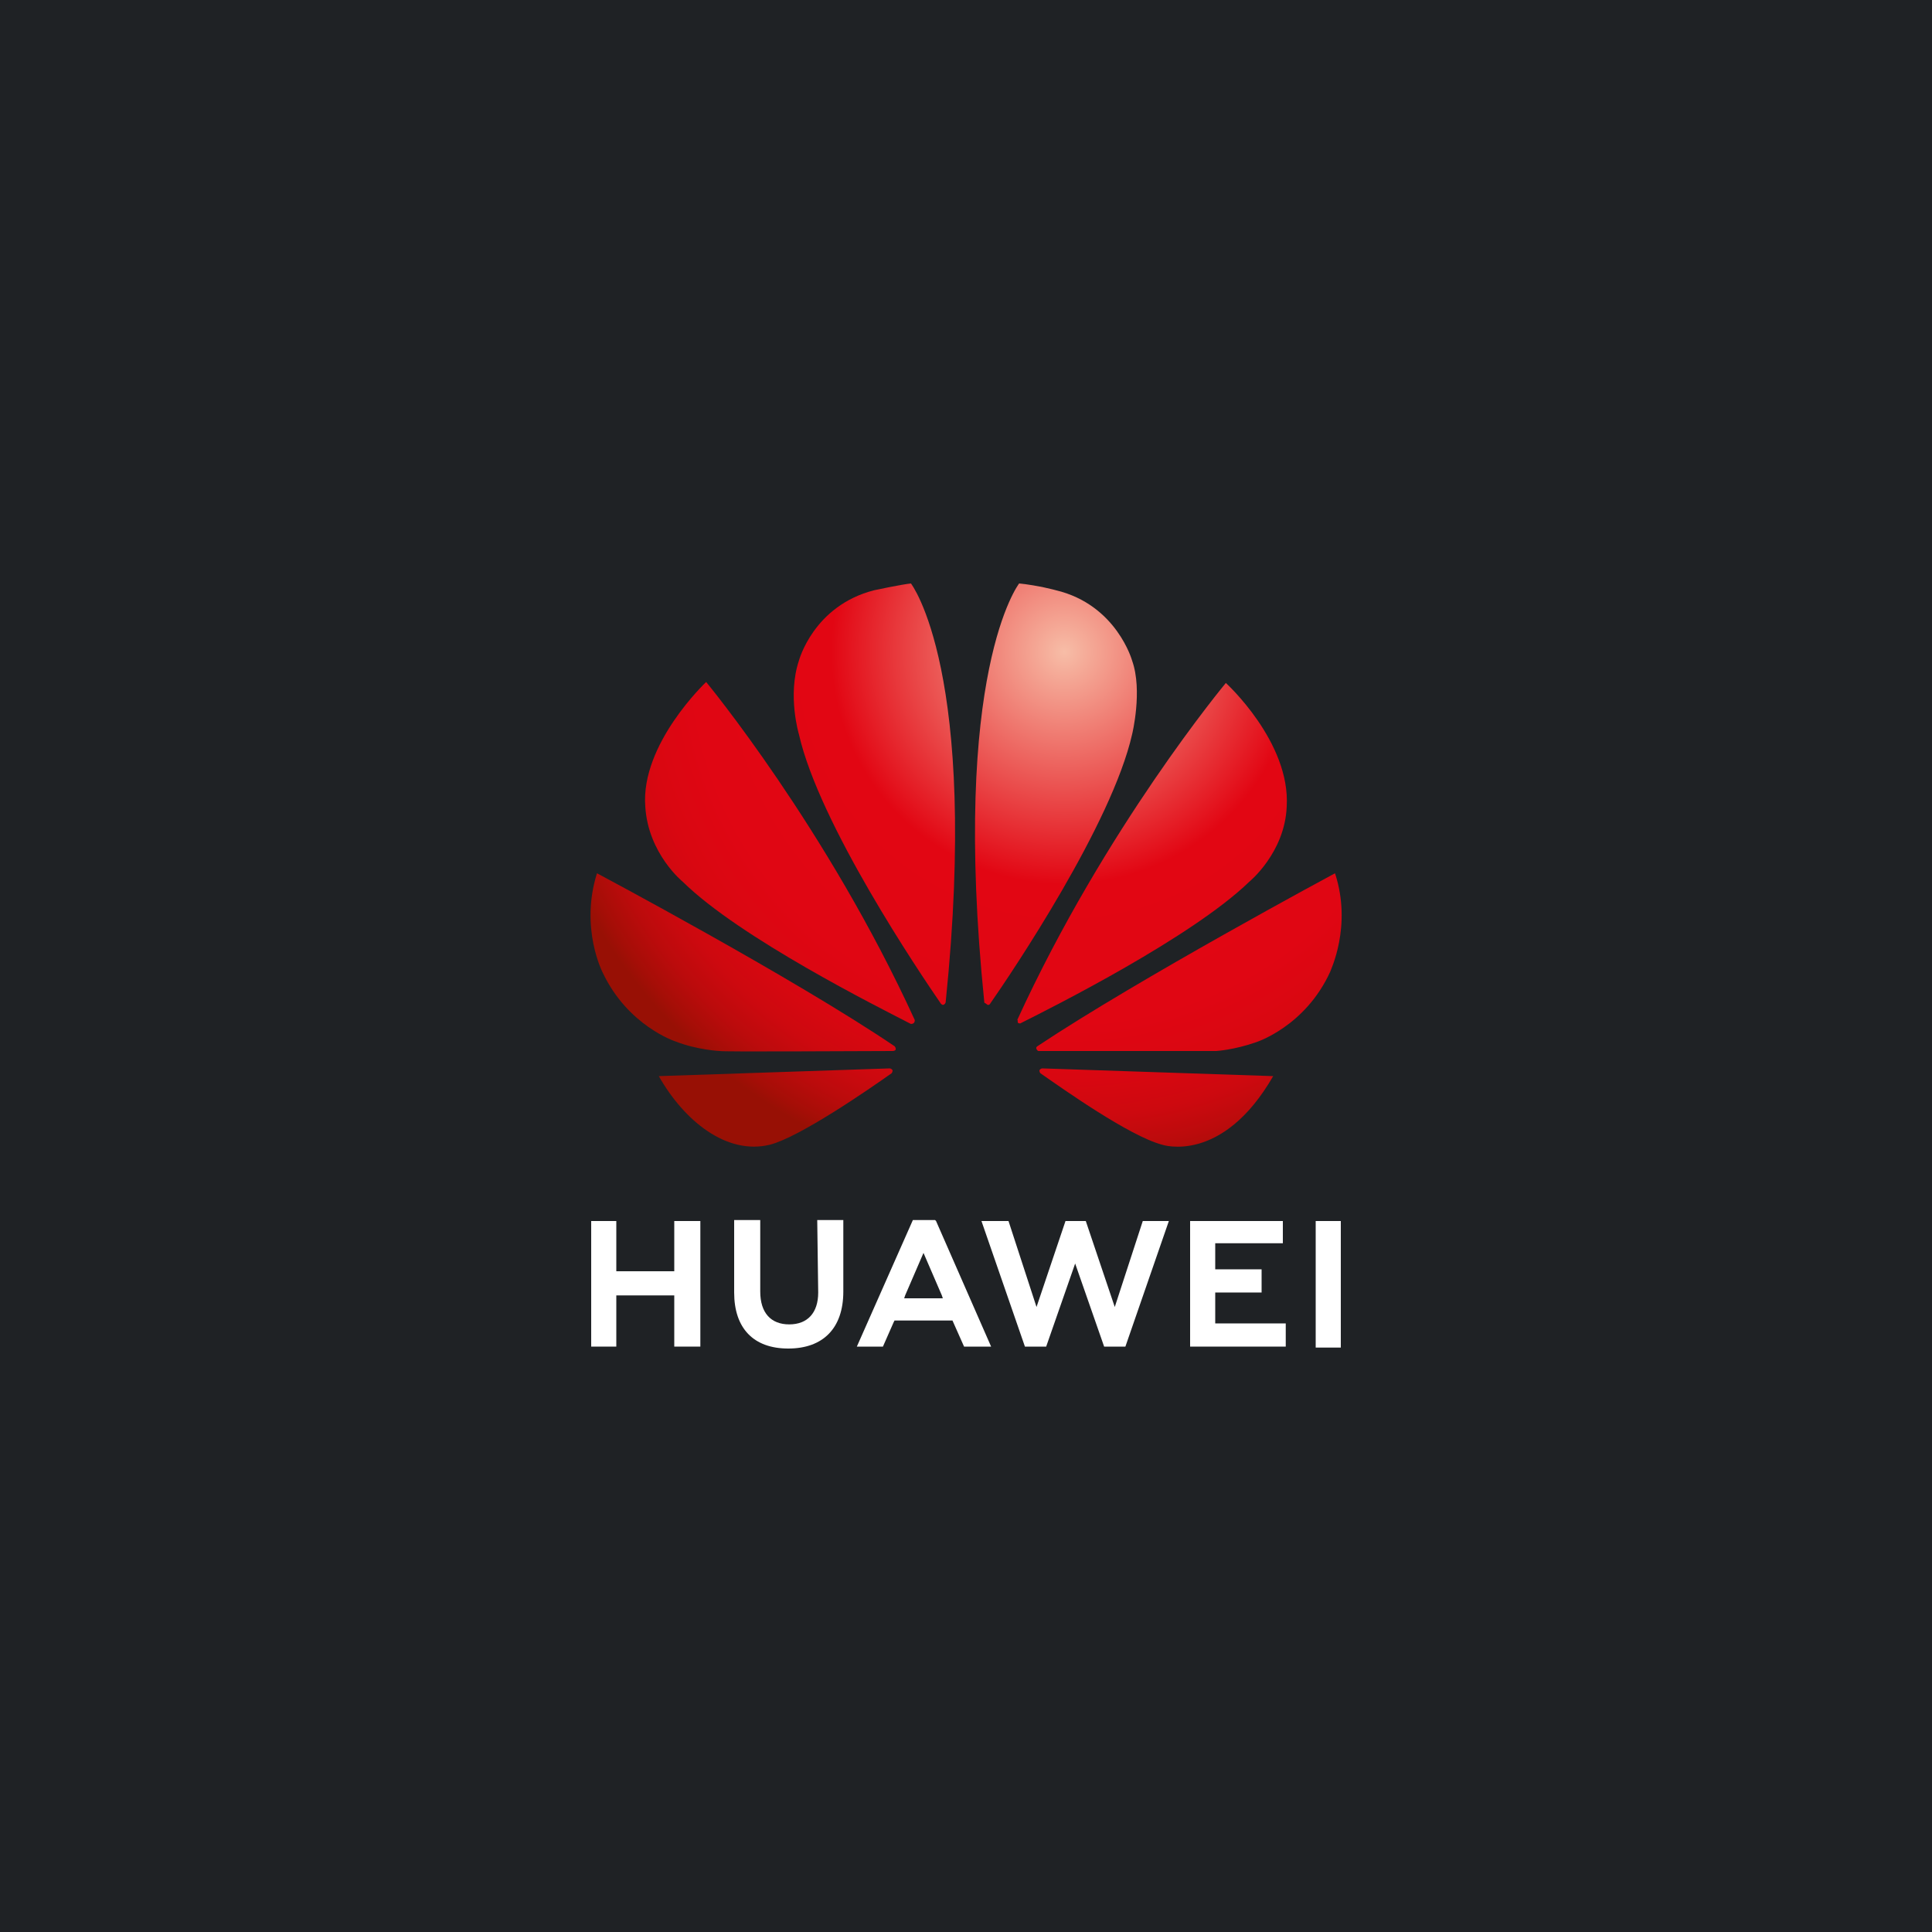 <?xml version="1.0" encoding="utf-8"?>
<!-- Generator: Adobe Illustrator 23.1.1, SVG Export Plug-In . SVG Version: 6.00 Build 0)  -->
<svg version="1.1" id="Calque_1" xmlns="http://www.w3.org/2000/svg" xmlns:xlink="http://www.w3.org/1999/xlink" x="0px" y="0px"
	 viewBox="0 0 200 200" enable-background="new 0 0 200 200" xml:space="preserve">
<g>
	<rect fill="#1F2225" width="200" height="200"/>
</g>
<g>
	<g>
		
			<radialGradient id="SVGID_1_" cx="110.406" cy="132.769" r="56.684" gradientTransform="matrix(0.99 0 0 -0.986 0.872 198.394)" gradientUnits="userSpaceOnUse">
			<stop  offset="0" style="stop-color:#F7BDA7"/>
			<stop  offset="3.899033e-02" style="stop-color:#F5AC99"/>
			<stop  offset="0.43" style="stop-color:#E20613"/>
			<stop  offset="0.685" style="stop-color:#E00613"/>
			<stop  offset="0.787" style="stop-color:#D90711"/>
			<stop  offset="0.862" style="stop-color:#CD090F"/>
			<stop  offset="0.923" style="stop-color:#BB0B0C"/>
			<stop  offset="0.976" style="stop-color:#A50E07"/>
			<stop  offset="1" style="stop-color:#981005"/>
		</radialGradient>
		<path fill="url(#SVGID_1_)" d="M94.6,105.9c0,0,0.1-0.1,0.1-0.3l0,0c-9.1-19.9-21.6-35-21.6-35s-6.8,6.4-6.3,12.9
			c0.3,4.9,3.9,7.8,3.9,7.8c5.9,5.8,20.3,13,23.6,14.7C94.3,106,94.5,106,94.6,105.9z"/>
		
			<radialGradient id="SVGID_2_" cx="110.406" cy="132.774" r="56.687" gradientTransform="matrix(0.99 0 0 -0.986 0.872 198.394)" gradientUnits="userSpaceOnUse">
			<stop  offset="0" style="stop-color:#F7BDA7"/>
			<stop  offset="3.899033e-02" style="stop-color:#F5AC99"/>
			<stop  offset="0.43" style="stop-color:#E20613"/>
			<stop  offset="0.685" style="stop-color:#E00613"/>
			<stop  offset="0.787" style="stop-color:#D90711"/>
			<stop  offset="0.862" style="stop-color:#CD090F"/>
			<stop  offset="0.923" style="stop-color:#BB0B0C"/>
			<stop  offset="0.976" style="stop-color:#A50E07"/>
			<stop  offset="1" style="stop-color:#981005"/>
		</radialGradient>
		<path fill="url(#SVGID_2_)" d="M92.4,110.8c-0.1-0.2-0.3-0.2-0.3-0.2l0,0l-23.9,0.8c2.6,4.6,7,8.2,11.5,7.1
			c3.1-0.8,10.2-5.7,12.6-7.4l0,0C92.4,111,92.4,110.8,92.4,110.8z"/>
		
			<radialGradient id="SVGID_3_" cx="110.405" cy="132.767" r="56.679" gradientTransform="matrix(0.99 0 0 -0.986 0.872 198.394)" gradientUnits="userSpaceOnUse">
			<stop  offset="0" style="stop-color:#F7BDA7"/>
			<stop  offset="3.899033e-02" style="stop-color:#F5AC99"/>
			<stop  offset="0.43" style="stop-color:#E20613"/>
			<stop  offset="0.685" style="stop-color:#E00613"/>
			<stop  offset="0.787" style="stop-color:#D90711"/>
			<stop  offset="0.862" style="stop-color:#CD090F"/>
			<stop  offset="0.923" style="stop-color:#BB0B0C"/>
			<stop  offset="0.976" style="stop-color:#A50E07"/>
			<stop  offset="1" style="stop-color:#981005"/>
		</radialGradient>
		<path fill="url(#SVGID_3_)" d="M92.7,108.7c0.1-0.2-0.1-0.4-0.1-0.4l0,0c-10.5-7.1-30.8-17.9-30.8-17.9
			c-1.8,5.7,0.6,10.3,0.6,10.3c2.6,5.5,7.5,7.1,7.5,7.1c2.3,0.9,4.6,1,4.6,1c0.4,0.1,14.2,0,17.9,0
			C92.6,108.8,92.7,108.7,92.7,108.7z"/>
		
			<radialGradient id="SVGID_4_" cx="110.403" cy="132.766" r="56.681" gradientTransform="matrix(0.99 0 0 -0.986 0.872 198.394)" gradientUnits="userSpaceOnUse">
			<stop  offset="0" style="stop-color:#F7BDA7"/>
			<stop  offset="3.899033e-02" style="stop-color:#F5AC99"/>
			<stop  offset="0.43" style="stop-color:#E20613"/>
			<stop  offset="0.685" style="stop-color:#E00613"/>
			<stop  offset="0.787" style="stop-color:#D90711"/>
			<stop  offset="0.862" style="stop-color:#CD090F"/>
			<stop  offset="0.923" style="stop-color:#BB0B0C"/>
			<stop  offset="0.976" style="stop-color:#A50E07"/>
			<stop  offset="1" style="stop-color:#981005"/>
		</radialGradient>
		<path fill="url(#SVGID_4_)" d="M94.3,60.4c-1,0.1-3.8,0.7-3.8,0.7c-6.3,1.6-7.8,7.3-7.8,7.3c-1.2,3.6,0,7.6,0,7.6
			c2.1,9.3,12.5,24.7,14.7,27.9c0.2,0.2,0.3,0.1,0.3,0.1c0.2-0.1,0.2-0.3,0.2-0.3l0,0C101.4,69.5,94.3,60.4,94.3,60.4z"/>
		
			<radialGradient id="SVGID_5_" cx="110.417" cy="132.765" r="56.744" gradientTransform="matrix(0.99 0 0 -0.986 0.872 198.394)" gradientUnits="userSpaceOnUse">
			<stop  offset="0" style="stop-color:#F7BDA7"/>
			<stop  offset="3.899033e-02" style="stop-color:#F5AC99"/>
			<stop  offset="0.43" style="stop-color:#E20613"/>
			<stop  offset="0.685" style="stop-color:#E00613"/>
			<stop  offset="0.787" style="stop-color:#D90711"/>
			<stop  offset="0.862" style="stop-color:#CD090F"/>
			<stop  offset="0.923" style="stop-color:#BB0B0C"/>
			<stop  offset="0.976" style="stop-color:#A50E07"/>
			<stop  offset="1" style="stop-color:#981005"/>
		</radialGradient>
		<path fill="url(#SVGID_5_)" d="M102.2,104c0.2,0.1,0.3-0.1,0.3-0.1l0,0c2.3-3.3,12.6-18.6,14.7-27.9c0,0,1.1-4.5,0-7.6
			c0,0-1.6-5.8-7.9-7.3c0,0-1.8-0.5-3.8-0.7c0,0-7.1,9.1-3.6,43.4l0,0C102.1,103.9,102.2,104,102.2,104z"/>
		
			<radialGradient id="SVGID_6_" cx="110.417" cy="132.764" r="56.739" gradientTransform="matrix(0.99 0 0 -0.986 0.872 198.394)" gradientUnits="userSpaceOnUse">
			<stop  offset="0" style="stop-color:#F7BDA7"/>
			<stop  offset="3.899033e-02" style="stop-color:#F5AC99"/>
			<stop  offset="0.43" style="stop-color:#E20613"/>
			<stop  offset="0.685" style="stop-color:#E00613"/>
			<stop  offset="0.787" style="stop-color:#D90711"/>
			<stop  offset="0.862" style="stop-color:#CD090F"/>
			<stop  offset="0.923" style="stop-color:#BB0B0C"/>
			<stop  offset="0.976" style="stop-color:#A50E07"/>
			<stop  offset="1" style="stop-color:#981005"/>
		</radialGradient>
		<path fill="url(#SVGID_6_)" d="M107.9,110.6c0,0-0.2,0-0.3,0.2c0,0,0,0.2,0.1,0.3l0,0c2.3,1.6,9.2,6.5,12.6,7.4
			c0,0,6.2,2.1,11.5-7.1L107.9,110.6L107.9,110.6z"/>
		
			<radialGradient id="SVGID_7_" cx="110.417" cy="132.762" r="56.737" gradientTransform="matrix(0.99 0 0 -0.986 0.872 198.394)" gradientUnits="userSpaceOnUse">
			<stop  offset="0" style="stop-color:#F7BDA7"/>
			<stop  offset="3.899033e-02" style="stop-color:#F5AC99"/>
			<stop  offset="0.43" style="stop-color:#E20613"/>
			<stop  offset="0.685" style="stop-color:#E00613"/>
			<stop  offset="0.787" style="stop-color:#D90711"/>
			<stop  offset="0.862" style="stop-color:#CD090F"/>
			<stop  offset="0.923" style="stop-color:#BB0B0C"/>
			<stop  offset="0.976" style="stop-color:#A50E07"/>
			<stop  offset="1" style="stop-color:#981005"/>
		</radialGradient>
		<path fill="url(#SVGID_7_)" d="M138.2,90.4c0,0-20.3,10.9-30.8,17.9l0,0c0,0-0.2,0.1-0.1,0.3c0,0,0.1,0.2,0.2,0.2l0,0
			c3.8,0,18,0,18.4,0c0,0,1.8-0.1,4.1-0.9c0,0,5.1-1.6,7.7-7.3C137.7,100.5,140,95.9,138.2,90.4z"/>
		
			<radialGradient id="SVGID_8_" cx="110.417" cy="132.763" r="56.739" gradientTransform="matrix(0.99 0 0 -0.986 0.872 198.394)" gradientUnits="userSpaceOnUse">
			<stop  offset="0" style="stop-color:#F7BDA7"/>
			<stop  offset="3.899033e-02" style="stop-color:#F5AC99"/>
			<stop  offset="0.43" style="stop-color:#E20613"/>
			<stop  offset="0.685" style="stop-color:#E00613"/>
			<stop  offset="0.787" style="stop-color:#D90711"/>
			<stop  offset="0.862" style="stop-color:#CD090F"/>
			<stop  offset="0.923" style="stop-color:#BB0B0C"/>
			<stop  offset="0.976" style="stop-color:#A50E07"/>
			<stop  offset="1" style="stop-color:#981005"/>
		</radialGradient>
		<path fill="url(#SVGID_8_)" d="M105.4,105.9c0,0,0.2,0.1,0.3,0l0,0c3.4-1.7,17.7-8.9,23.6-14.6c0,0,3.7-3,3.9-7.8
			c0.4-6.7-6.3-12.8-6.3-12.8s-12.5,15-21.6,34.9l0,0C105.4,105.5,105.3,105.8,105.4,105.9z"/>
	</g>
	<g>
		<g>
			<polygon fill="#FFFFFF" points="69.8,131.6 63.8,131.6 63.8,126.4 61.2,126.4 61.2,139.4 63.8,139.4 63.8,134.1 69.8,134.1 
				69.8,139.4 72.5,139.4 72.5,126.4 69.8,126.4 			"/>
			<path fill="#FFFFFF" d="M84.7,133.8c0,2.1-1.1,3.3-3,3.3s-3-1.2-3-3.4v-7.4H76v7.5c0,3.7,2,5.8,5.6,5.8s5.7-2.1,5.7-5.9v-7.4
				h-2.7L84.7,133.8L84.7,133.8z"/>
			<polygon fill="#FFFFFF" points="115.4,135.3 112.4,126.4 110.3,126.4 107.3,135.3 104.4,126.4 101.6,126.4 106.1,139.4 
				108.3,139.4 111.3,130.8 114.3,139.4 116.5,139.4 121,126.4 118.3,126.4 			"/>
			<polygon fill="#FFFFFF" points="125.8,133.8 130.6,133.8 130.6,131.4 125.8,131.4 125.8,128.7 132.8,128.7 132.8,126.4 
				123.2,126.4 123.2,139.4 133.1,139.4 133.1,137 125.8,137 			"/>
			<rect x="136.2" y="126.4" fill="#FFFFFF" width="2.6" height="13.1"/>
			<path fill="#FFFFFF" d="M98.6,136.7l1.2,2.7h2.8l-5.7-13l-0.1-0.1h-2.3l-5.8,13.1h2.7l1.1-2.5l0,0l0.1-0.2H98.6z M95.6,129.7
				l1.9,4.4l0,0l0.1,0.3h-4l0.1-0.3l0,0L95.6,129.7z"/>
		</g>
	</g>
</g>
</svg>
